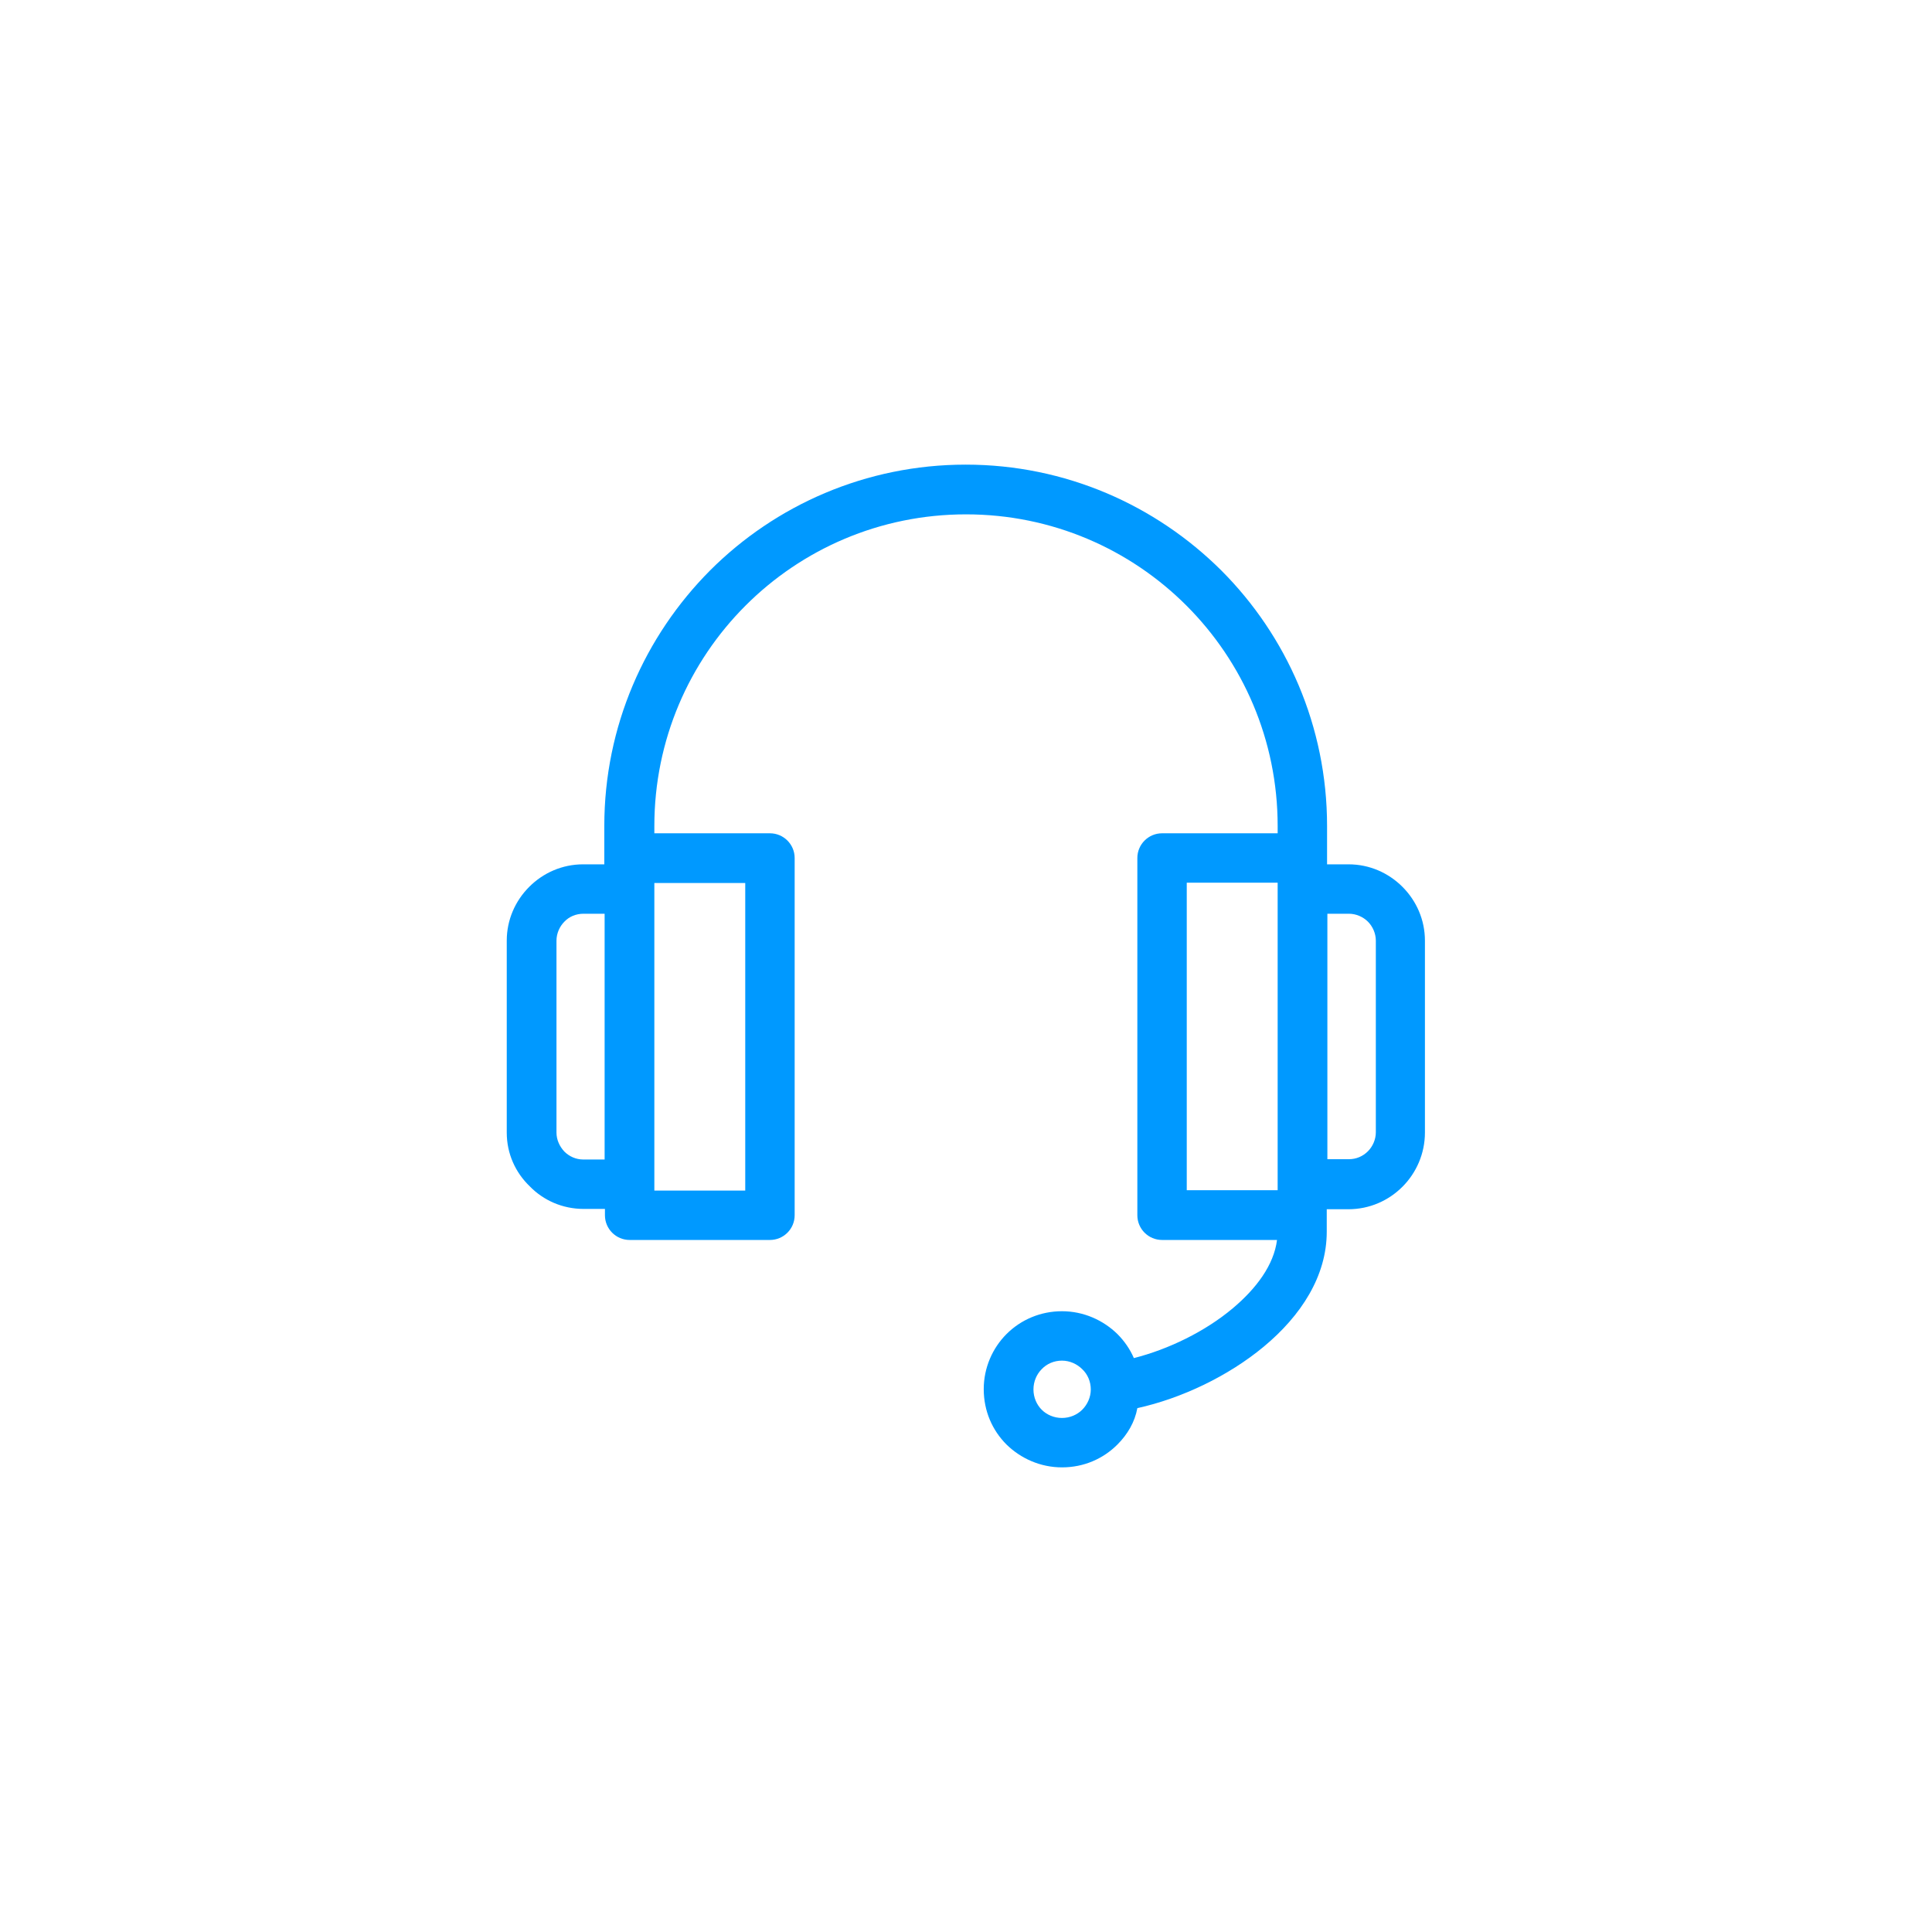 <?xml version="1.0" encoding="utf-8"?>
<!-- Generator: Adobe Illustrator 24.3.0, SVG Export Plug-In . SVG Version: 6.00 Build 0)  -->
<svg version="1.1" id="Warstwa_1" xmlns="http://www.w3.org/2000/svg" xmlns:xlink="http://www.w3.org/1999/xlink" x="0px" y="0px"
	 viewBox="0 0 61 61" style="enable-background:new 0 0 61 61;" xml:space="preserve">
<style type="text/css">
	.st0{fill-rule:evenodd;clip-rule:evenodd;fill:#0099FF;}
	.st1{fill:none;}
	.st2{fill:#0099FF;}
	.st3{fill:#009FE3;}
</style>
<rect x="0.5" y="0.5" class="st1" width="60" height="60"/>
<path class="st0" d="M19.09,28.85h-0.67c-0.23,0-0.45,0.09-0.6,0.25c-0.15,0.15-0.25,0.37-0.25,0.6v6.06c0,0.23,0.1,0.44,0.25,0.6
	c0.15,0.15,0.36,0.25,0.6,0.25h0.67V28.85L19.09,28.85z M33.53,44.77c0.25,0,0.48-0.1,0.64-0.26l0,0c0.16-0.16,0.27-0.39,0.27-0.64
	c0-0.25-0.1-0.48-0.27-0.64c-0.16-0.16-0.39-0.27-0.64-0.27c-0.25,0-0.48,0.1-0.64,0.27l0,0c-0.16,0.16-0.26,0.39-0.26,0.64
	c0,0.25,0.1,0.48,0.26,0.64l0,0C33.05,44.67,33.28,44.77,33.53,44.77L33.53,44.77z M35.28,45.61c-0.45,0.45-1.06,0.72-1.75,0.72
	c-0.68,0-1.3-0.28-1.75-0.72l0,0c-0.45-0.45-0.72-1.06-0.72-1.75c0-0.68,0.28-1.3,0.72-1.74v0c0.45-0.45,1.07-0.72,1.75-0.72
	c0.68,0,1.3,0.28,1.75,0.72c0.22,0.22,0.4,0.48,0.52,0.76c1.1-0.28,2.25-0.84,3.12-1.57c0.75-0.63,1.3-1.37,1.4-2.16h-3.63
	c-0.43,0-0.78-0.35-0.78-0.78V27.09c0-0.43,0.35-0.78,0.78-0.78h3.65v-0.23c0-2.72-1.1-5.18-2.88-6.96
	c-1.78-1.78-4.24-2.88-6.96-2.88c-2.72,0-5.18,1.1-6.96,2.88c-1.78,1.78-2.88,4.24-2.88,6.96v0.23h3.65c0.43,0,0.78,0.35,0.78,0.78
	v11.28c0,0.43-0.35,0.78-0.78,0.78h-4.43c-0.43,0-0.78-0.35-0.78-0.78v-0.2h-0.67c-0.67,0-1.27-0.27-1.7-0.71
	C16.27,37.02,16,36.42,16,35.76V29.7c0-0.66,0.27-1.26,0.71-1.7l0,0c0.44-0.44,1.04-0.71,1.7-0.71h0.67v-0.2v-0.02v-0.99
	c0-3.15,1.28-6,3.34-8.07c2.06-2.06,4.92-3.34,8.07-3.34c3.15,0,6,1.28,8.07,3.34c2.06,2.06,3.34,4.92,3.34,8.07v1.01v0.2h0.68
	c0.66,0,1.26,0.27,1.7,0.71l0,0c0.44,0.44,0.71,1.04,0.71,1.7v6.06c0,0.66-0.27,1.27-0.71,1.71c-0.44,0.44-1.04,0.71-1.71,0.71
	h-0.68v0.2v0.51c0,1.4-0.81,2.65-1.99,3.63c-1.12,0.93-2.59,1.63-3.99,1.94C35.83,44.9,35.6,45.29,35.28,45.61L35.28,45.61
	L35.28,45.61z M41.91,28.85v7.75h0.68c0.23,0,0.44-0.09,0.6-0.25c0.15-0.15,0.25-0.37,0.25-0.6V29.7c0-0.23-0.1-0.45-0.25-0.6
	c-0.15-0.15-0.37-0.25-0.6-0.25H41.91L41.91,28.85z M40.34,37.39v-9.32v-0.2h-2.87v9.71h2.87V37.39L40.34,37.39z M20.66,37.39v0.2
	h2.87v-9.71h-2.87v0.2V37.39z"/>
<rect x="-207.2" y="-22.39" class="st1" width="596.28" height="848.56"/>
</svg>
